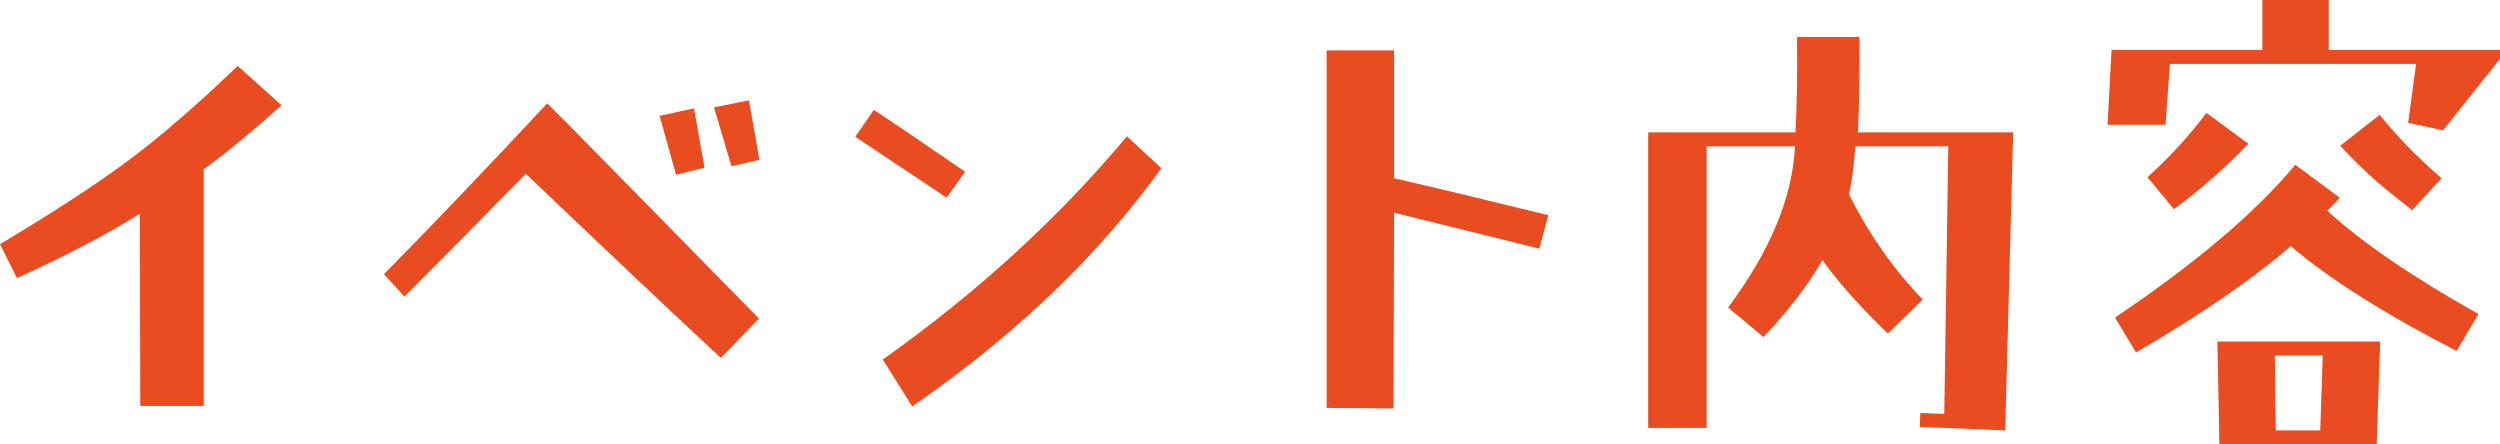 <?xml version="1.0" encoding="UTF-8"?>
<svg id="_レイヤー_2" data-name="レイヤー 2" xmlns="http://www.w3.org/2000/svg" viewBox="0 0 100.14 17.8">
  <defs>
    <style>
      .cls-1 {
        fill: #e94c20;
      }
    </style>
  </defs>
  <g id="_レイヤー_1-2" data-name="レイヤー 1">
    <g>
      <path class="cls-1" d="M8.16,6.78v9.48h-2.54l-.02-7.7c-1.26.8-2.9,1.66-4.92,2.58l-.68-1.36c2.18-1.3,3.96-2.46,5.34-3.5,1.24-.94,2.62-2.14,4.18-3.64l1.76,1.58c-1.2,1.06-2.22,1.92-3.12,2.56Z"/>
      <path class="cls-1" d="M28.88,14.34c-1.88-1.74-4.48-4.2-7.82-7.38-.9.92-2.5,2.56-4.86,4.92l-.82-.9c1.84-1.86,4.02-4.14,6.54-6.84.38.36,3.2,3.24,8.48,8.62l-1.52,1.58ZM27.08,7l-.66-2.36,1.38-.3.42,2.38-1.14.28ZM29.3,6.66l-.7-2.36,1.4-.28.42,2.38-1.12.26Z"/>
      <path class="cls-1" d="M37.92,7.92l-3.66-2.44.74-1.08c.88.58,2.08,1.4,3.66,2.48l-.74,1.04ZM36.54,16.28l-1.18-1.88c3.76-2.66,7.02-5.64,9.78-8.94l1.38,1.28c-2.54,3.52-5.86,6.7-9.98,9.54Z"/>
      <path class="cls-1" d="M61.66,9.96c-1.36-.34-3.3-.82-5.82-1.44l-.02,7.84-2.68-.02V2.02h2.7v5.12c1.5.34,3.56.84,6.18,1.48l-.36,1.34Z"/>
      <path class="cls-1" d="M80.32,17.24l-3.42-.14.02-.56.96.04.16-10.72h-3.72c-.06.8-.14,1.44-.26,1.92.78,1.56,1.76,2.98,2.96,4.22l-1.4,1.36c-1.08-1.04-1.96-2.02-2.62-2.94-.56.98-1.34,2-2.36,3.08l-1.42-1.18c1.68-2.26,2.58-4.4,2.68-6.46h-3.54v11.28h-2.34V5.3h5.9c.06-1.14.08-2.42.06-3.82h2.5c.02,1.3,0,2.58-.06,3.82h6.22l-.32,11.94Z"/>
      <path class="cls-1" d="M97.86,5.22l-1.4-.3.32-2.36h-9.86l-.18,2.44h-2.32l.16-3h6.04V0h2.66v2h6.86v.36l-2.28,2.86ZM98.4,14.06c-2.9-1.5-5.12-2.9-6.64-4.2-1.5,1.3-3.56,2.72-6.2,4.26l-.84-1.4c3.24-2.18,5.64-4.22,7.22-6.12l1.78,1.32c-.14.16-.3.34-.5.52,1.4,1.28,3.42,2.66,6.06,4.14l-.88,1.48ZM87.08,8.38l-1.06-1.28c.96-.88,1.74-1.74,2.36-2.58l1.68,1.24c-.92.96-1.92,1.84-2.98,2.62ZM95.2,17.8h-6.3l-.08-4.12h6.52l-.14,4.12ZM91.12,14.24l.04,3h1.78l.1-3h-1.92ZM96.62,8.42c-.7-.56-1.22-.96-1.52-1.24-.4-.36-.86-.8-1.36-1.34l1.58-1.24c.68.84,1.5,1.7,2.48,2.54l-1.18,1.28Z"/>
    </g>
  </g>
</svg>